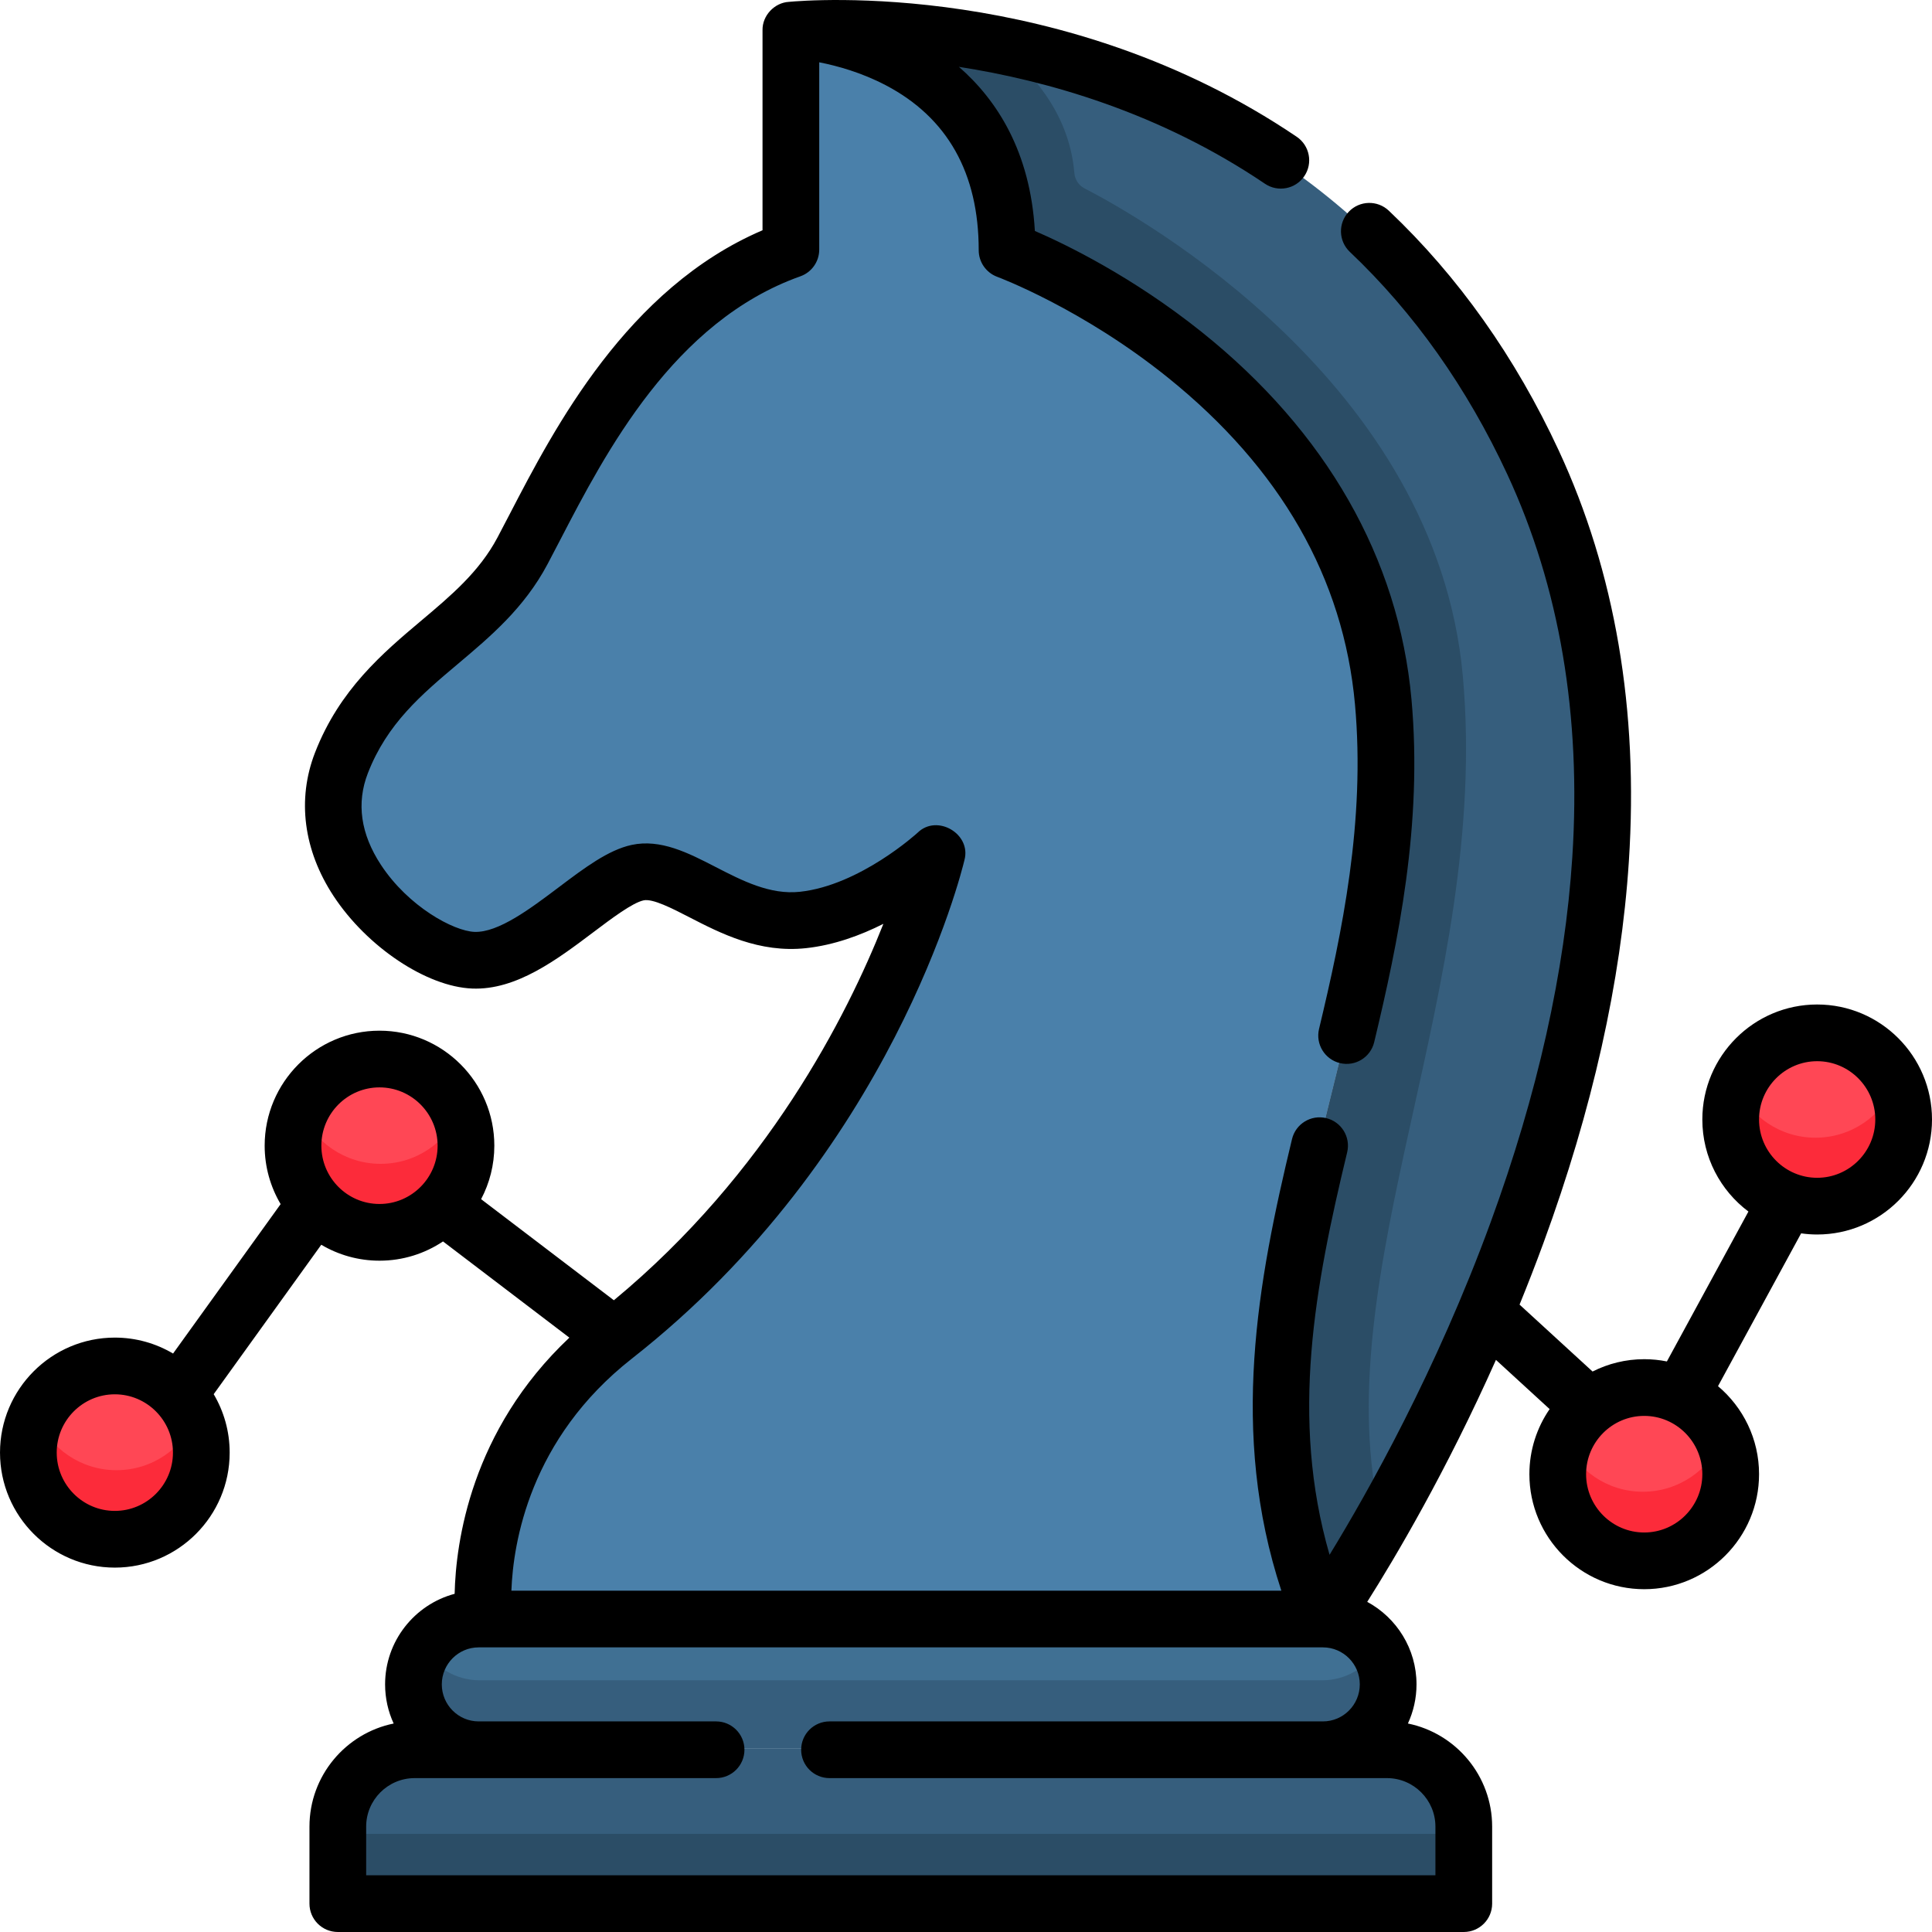 <svg id="Layer_1" enable-background="new 0 0 512 512" height="512" viewBox="0 0 512 512" width="512" xmlns="http://www.w3.org/2000/svg"><g><g><path d="m248.288 226.233s-16.758 15.551-35.395 17.57-32.674-14.917-43.755-12.517c-11.081 2.401-28.169 23.763-43.444 23.163-14.692-.577-45.466-24.929-34.888-52.186s35.763-33.314 47.852-56.029c12.089-22.714 31.23-65.619 71.023-79.752v-58.047s57.181 1.761 57.181 58.215c0 0 91.697 33.549 99.488 119.431s-50.468 159.783-16.182 242.63h-221.748s-4.785-43.902 34.578-74.785c67.588-53.029 85.29-127.693 85.29-127.693z" fill="#e6e2e6"/><path d="m248.288 226.233s-16.758 15.551-35.395 17.57-32.674-14.917-43.755-12.517c-11.081 2.401-28.169 23.763-43.444 23.163-14.692-.577-45.466-24.929-34.888-52.186s35.763-33.314 47.852-56.029c12.089-22.714 31.23-65.619 71.023-79.752v-58.047s57.181 1.761 57.181 58.215c0 0 91.697 33.549 99.488 119.431s-50.468 159.783-16.182 242.63h-221.748s-4.785-43.902 34.578-74.785c67.588-53.029 85.29-127.693 85.29-127.693z" fill="#4a80aa"/><path d="m405.985 122.802c-59.496-128.191-196.305-114.367-196.305-114.367s57.181 1.761 57.181 58.215c0 0 91.697 33.549 99.488 119.431s-50.468 159.783-16.182 242.63c0 0 118.802-170.202 55.818-305.909z" fill="#365e7d"/><path d="m387.659 179.107c-7.032-77.515-85.114-121.38-100.262-129.191-1.543-.796-2.534-2.337-2.68-4.067-1.173-13.913-9.091-24.872-19.601-33.4-31.843-6.389-55.437-4.014-55.437-4.014s57.181 1.761 57.181 58.215c0 0 91.697 33.549 99.488 119.431s-50.468 159.783-16.182 242.63c0 0 6.603-9.462 15.87-25.697-15.508-64.975 29.116-141.309 21.623-223.907z" fill="#2b4d66"/><path d="m367.328 463.294h-257.148c-11.229 0-20.332 9.103-20.332 20.332v20.374h297.81v-20.374c.001-11.229-9.102-20.332-20.33-20.332z" fill="#365e7d"/><path d="m89.849 486h297.81v18h-297.81z" fill="#2b4d66"/><path d="m350.399 463.294h-223.29c-9.53 0-17.256-7.742-17.256-17.292s7.726-17.292 17.256-17.292h223.29c9.53 0 17.255 7.742 17.255 17.292s-7.725 17.292-17.255 17.292z" fill="#407093"/><path d="m350.399 445.294h-223.29c-6.235 0-11.681-3.325-14.713-8.292-1.602 2.624-2.542 5.699-2.542 9 0 9.55 7.725 17.292 17.255 17.292h223.29c9.53 0 17.255-7.742 17.255-17.292 0-3.301-.94-6.376-2.542-9-3.032 4.967-8.478 8.292-14.713 8.292z" fill="#365e7d"/><g fill="#ff4755"><ellipse cx="30.872" cy="384.693" rx="22.872" ry="22.92"/><ellipse cx="100.872" cy="303.509" rx="22.872" ry="22.92"/><ellipse cx="481.128" cy="296.583" rx="22.872" ry="22.92"/><ellipse cx="435.383" cy="390.405" rx="22.872" ry="22.92"/></g><g fill="#fc2b3a"><path d="m30.872 389.614c-9.443 0-17.549-5.736-21.039-13.92-1.179 2.763-1.833 5.805-1.833 9 0 12.658 10.24 22.92 22.872 22.92s22.873-10.262 22.873-22.92c0-3.195-.654-6.237-1.833-9-3.491 8.184-11.596 13.92-21.04 13.92z"/><path d="m100.872 308.429c-9.443 0-17.549-5.736-21.039-13.92-1.179 2.763-1.833 5.805-1.833 9 0 12.659 10.24 22.92 22.872 22.92s22.873-10.262 22.873-22.92c0-3.195-.654-6.237-1.833-9-3.491 8.184-11.596 13.92-21.04 13.92z"/><path d="m481.128 301.503c-9.444 0-17.549-5.736-21.04-13.92-1.179 2.763-1.833 5.805-1.833 9 0 12.659 10.24 22.92 22.873 22.92 12.632 0 22.872-10.262 22.872-22.92 0-3.195-.654-6.237-1.833-9-3.491 8.184-11.596 13.92-21.039 13.92z"/><path d="m435.383 395.325c-9.444 0-17.549-5.736-21.04-13.92-1.179 2.763-1.833 5.805-1.833 9 0 12.659 10.24 22.92 22.872 22.92s22.872-10.262 22.872-22.92c0-3.195-.654-6.237-1.833-9-3.49 8.184-11.595 13.92-21.038 13.92z"/></g></g><path d="m481.569 266.201c-16.781 0-30.433 13.672-30.433 30.477 0 9.968 4.804 18.833 12.214 24.397l-21.609 39.723c-1.943-.391-3.951-.599-6.007-.599-4.921 0-9.569 1.183-13.687 3.27l-19.349-17.735c2.158-5.283 4.28-10.738 6.337-16.347 12.946-35.295 20.559-69.303 22.627-101.081 2.61-40.094-3.637-76.733-18.568-108.899-11.487-24.749-26.642-46.137-45.042-63.571-3.011-2.852-7.768-2.727-10.623.287-2.854 3.012-2.726 7.768.287 10.623 17.016 16.122 31.061 35.969 41.747 58.988 13.835 29.808 19.627 63.925 17.214 101.403-1.95 30.296-9.227 62.846-21.63 96.742-14.374 39.285-32.424 71.366-42.701 88.158-10.517-36.334-3.879-71.237 4.663-106.658.973-4.034-1.509-8.093-5.544-9.066-4.034-.973-8.094 1.509-9.067 5.544-9.091 37.696-16.616 77.827-2.828 119.685h-204.047c.466-12.586 4.811-40.224 31.931-61.5 68.995-54.128 87.382-128.952 88.131-132.111 1.888-6.956-7.282-12.303-12.414-7.25-.152.139-15.276 13.926-31.172 15.648-7.932.861-15.304-2.939-22.434-6.611-7.128-3.671-14.498-7.465-22.19-5.803-6.187 1.341-12.495 6.093-19.172 11.124-7.568 5.703-16.12 12.164-22.47 11.918-5.507-.216-17.505-6.673-24.794-17.781-5.368-8.18-6.529-16.348-3.452-24.275 5.108-13.161 14.212-20.831 23.851-28.952 8.633-7.272 17.56-14.792 23.723-26.371 1.074-2.019 2.206-4.197 3.4-6.499 11.972-23.068 30.064-57.927 63.643-69.853 2.997-1.064 4.999-3.9 4.999-7.081v-49.634c4.778.931 11.206 2.708 17.642 6.083 16.339 8.568 24.622 23.277 24.622 43.718 0 3.149 1.971 5.966 4.926 7.054.221.081 22.434 8.374 45.164 26.66 29.894 24.049 46.59 53.192 49.622 86.62 2.809 30.953-3.442 60.637-9.522 86.031-.966 4.036 1.522 8.09 5.559 9.057 4.039.968 8.091-1.522 9.058-5.558 6.358-26.555 12.889-57.667 9.875-90.888-3.382-37.266-22.593-70.906-55.558-97.282-18.337-14.671-36.008-23.237-44.241-26.803-1.233-21.067-10.059-34.711-20.136-43.493 23.426 3.645 53.138 12.071 81.109 30.982 3.394 2.307 8.095 1.448 10.434-2.015 2.325-3.438 1.423-8.109-2.016-10.434-61.662-41.692-129.428-36.241-134.583-35.752-3.831.213-7.054 3.649-6.983 7.497v53.031c-35.928 15.36-55.221 52.532-66.953 75.137-1.169 2.253-2.275 4.384-3.328 6.362-4.798 9.016-12.25 15.292-20.138 21.938-10.163 8.562-21.682 18.266-28.18 35.007-4.796 12.356-3.056 25.836 4.897 37.957 8.874 13.523 24.682 24.08 36.77 24.554 11.681.473 22.528-7.718 32.104-14.931 4.851-3.655 10.349-7.798 13.311-8.44 2.418-.523 7.574 2.131 12.124 4.475 8.249 4.249 18.511 9.54 30.935 8.191 7.394-.8 14.438-3.394 20.487-6.443-9.653 24.388-30.806 66.141-71.425 99.755l-35.182-26.79c2.233-4.238 3.503-9.059 3.503-14.174 0-16.805-13.652-30.477-30.433-30.477-16.78 0-30.431 13.672-30.431 30.477 0 5.65 1.548 10.942 4.234 15.483l-28.507 39.602c-4.528-2.68-9.802-4.225-15.432-4.225-16.779 0-30.431 13.673-30.431 30.478s13.652 30.477 30.431 30.477c16.781 0 30.432-13.672 30.432-30.477 0-5.65-1.548-10.942-4.234-15.483l28.507-39.602c4.528 2.68 9.802 4.225 15.432 4.225 6.22 0 12.008-1.882 16.833-5.103l33.483 25.496c-26.12 24.63-30.092 54.247-30.403 67.888-10.597 2.825-18.429 12.514-18.429 24.003 0 3.7.815 7.212 2.27 10.37-12.716 2.589-22.314 13.856-22.314 27.324v20.412c0 4.15 3.364 7.514 7.515 7.514h298.393c4.151 0 7.515-3.364 7.515-7.514v-20.412c0-13.471-9.603-24.74-22.323-27.326 1.456-3.159 2.279-6.667 2.279-10.368 0-9.444-5.292-17.672-13.061-21.872 7.442-11.764 20.915-34.505 34.113-64.123l14.226 13.04c-3.379 4.909-5.364 10.852-5.364 17.252 0 16.806 13.652 30.478 30.432 30.478s30.432-13.672 30.432-30.478c0-9.354-4.234-17.734-10.879-23.33l22.029-40.495c1.391.196 2.809.304 4.253.304 16.78 0 30.431-13.672 30.431-30.477.001-16.805-13.651-30.477-30.43-30.477zm-451.138 134.203c-8.493 0-15.402-6.93-15.402-15.449s6.909-15.449 15.402-15.449 15.403 6.93 15.403 15.449-6.909 15.449-15.403 15.449zm70.137-81.337c-8.493 0-15.402-6.931-15.402-15.45s6.909-15.449 15.402-15.449 15.403 6.93 15.403 15.449c.001 8.519-6.909 15.45-15.403 15.45zm279.834 165.006v12.898h-283.364v-12.898c0-7.089 5.768-12.856 12.857-12.856h79.875c4.151 0 7.515-3.364 7.515-7.514s-3.364-7.514-7.515-7.514h-62.913c-5.39 0-9.775-4.401-9.775-9.81 0-5.41 4.384-9.81 9.775-9.81h223.726c5.39 0 9.775 4.401 9.775 9.81s-4.384 9.81-9.775 9.81h-130.754c-4.151 0-7.515 3.364-7.515 7.514s3.364 7.514 7.515 7.514h147.716c7.089 0 12.857 5.768 12.857 12.856zm55.332-77.947c-8.493 0-15.402-6.931-15.402-15.45s6.909-15.449 15.402-15.449 15.402 6.93 15.402 15.449-6.909 15.45-15.402 15.45zm45.835-93.999c-8.493 0-15.403-6.93-15.403-15.449s6.91-15.449 15.403-15.449 15.402 6.93 15.402 15.449-6.909 15.449-15.402 15.449z"/></g></svg>